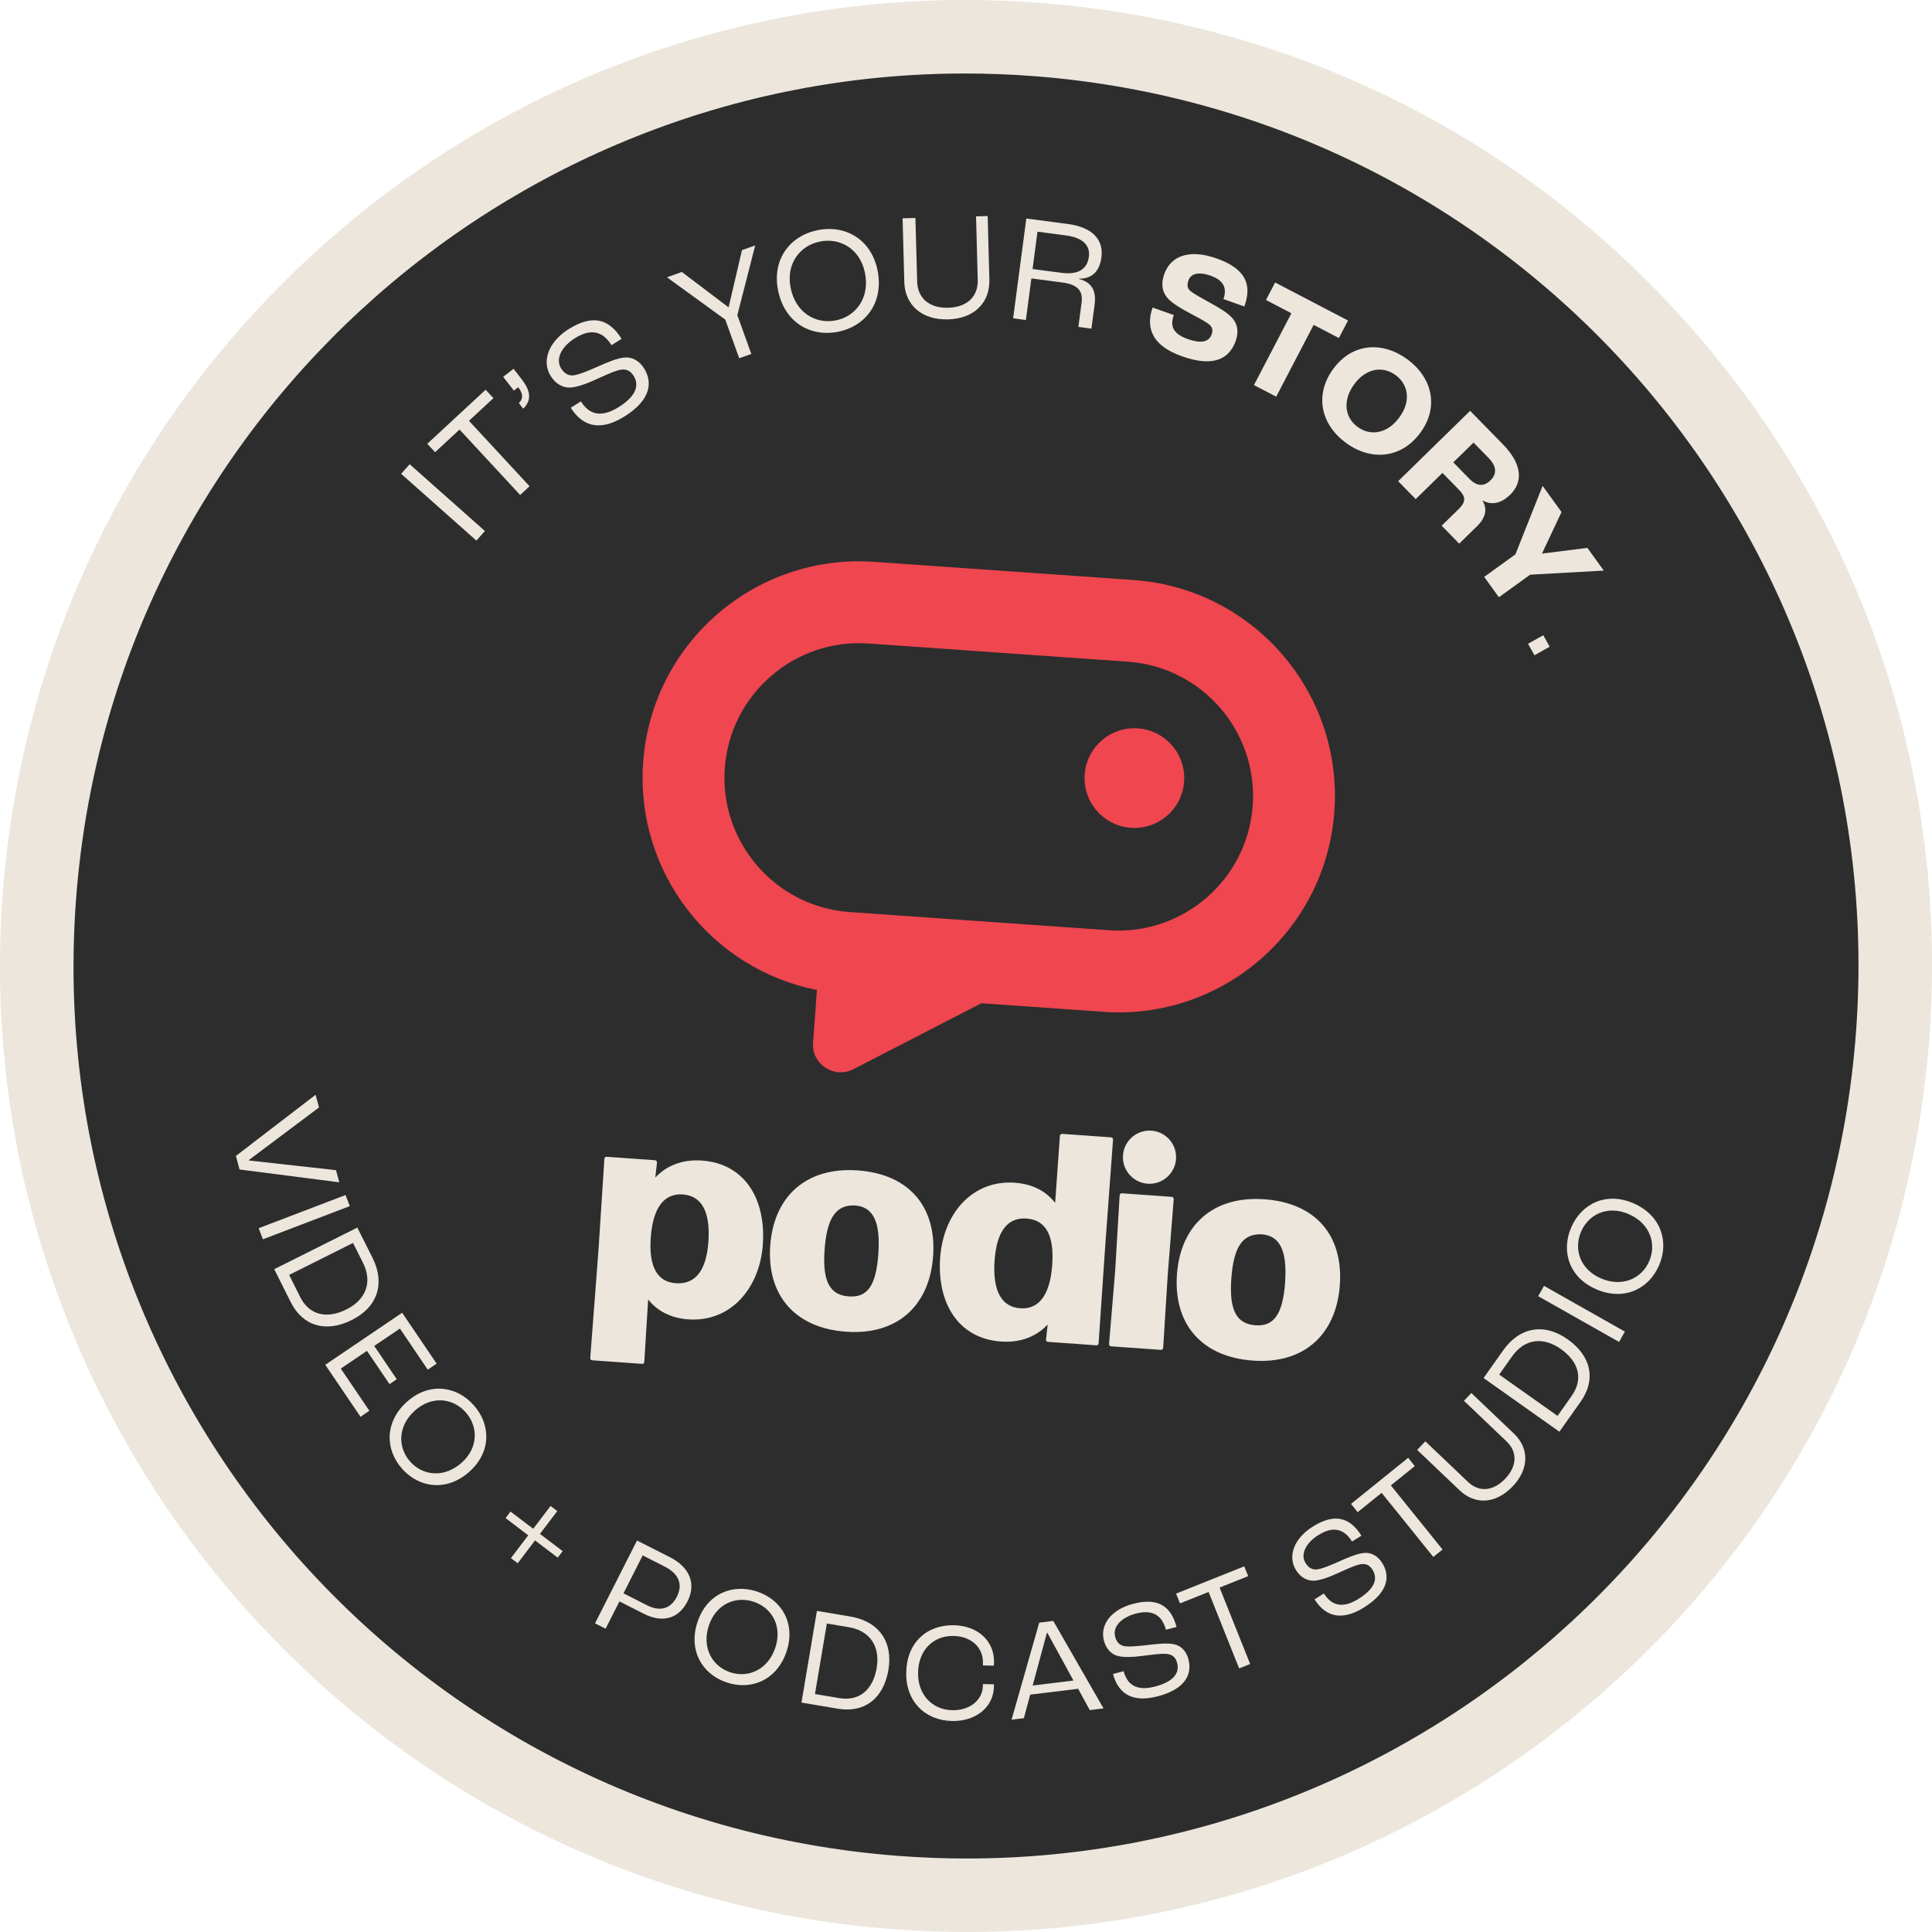 <?xml version="1.0" encoding="UTF-8"?><svg id="a" xmlns="http://www.w3.org/2000/svg" xmlns:xlink="http://www.w3.org/1999/xlink" viewBox="0 0 500 500"><defs><style>.c{fill:none;}.d{fill:#ece6dc;}.e{fill:#ef464f;}.f{fill:#383838;}.g{clip-path:url(#b);}.h{fill:#2d2d2d;}</style><clipPath id="b"><rect class="c" x="9.75" y="-881.19" width="1900" height="800"/></clipPath></defs><g class="g"><path class="f" d="M25.66-14.36l-43.88,4.79c-20.17,2.2-34.74,20.35-32.53,40.51,2.03,18.61,17.64,32.44,35.9,32.73l.95,8.94c.38,3.62,4.63,5.42,7.55,3.18l19.37-14.87,20.64-2.25c20.17-2.2,34.73-20.34,32.53-40.51S45.83-16.56,25.66-14.36ZM32.13,44.88l-43.88,4.79c-12.53,1.37-23.83-7.7-25.2-20.23-1.37-12.53,7.71-23.83,20.24-25.2L27.17-.55c12.53-1.37,23.82,7.71,25.19,20.24,1.37,12.53-7.7,23.82-20.23,25.19Z"/><path class="f" d="M155.17-28.51l-43.88,4.79c-20.17,2.2-34.74,20.35-32.53,40.51,2.03,18.61,17.64,32.44,35.9,32.73l.95,8.94c.38,3.62,4.63,5.42,7.55,3.18l19.37-14.87,20.64-2.25c20.17-2.2,34.73-20.34,32.53-40.51s-20.34-34.74-40.51-32.53ZM161.64,30.73l-43.88,4.79c-12.53,1.37-23.83-7.7-25.2-20.23-1.37-12.53,7.71-23.83,20.24-25.2l43.88-4.79c12.53-1.37,23.82,7.71,25.19,20.24,1.37,12.53-7.7,23.82-20.23,25.19Z"/><path class="f" d="M284.68-42.66l-43.88,4.79c-20.17,2.2-34.74,20.35-32.53,40.51,2.03,18.61,17.64,32.44,35.9,32.73l.95,8.94c.38,3.62,4.63,5.42,7.55,3.18l19.37-14.87,20.64-2.25c20.17-2.2,34.73-20.34,32.53-40.51s-20.34-34.74-40.51-32.53ZM291.16,16.58l-43.88,4.79c-12.53,1.37-23.83-7.7-25.2-20.23-1.37-12.53,7.71-23.83,20.24-25.2l43.88-4.79c12.53-1.37,23.82,7.71,25.19,20.24,1.37,12.53-7.7,23.82-20.23,25.19Z"/><path class="f" d="M414.2-56.8l-43.88,4.79c-20.17,2.2-34.74,20.35-32.53,40.51,2.03,18.61,17.64,32.44,35.9,32.73l.95,8.94c.38,3.62,4.63,5.42,7.55,3.18l19.37-14.87,20.64-2.25c20.17-2.2,34.73-20.34,32.53-40.51-2.2-20.17-20.34-34.74-40.51-32.53ZM420.67,2.43l-43.88,4.79c-12.53,1.37-23.83-7.7-25.2-20.23-1.37-12.53,7.71-23.83,20.24-25.2l43.88-4.79c12.53-1.37,23.82,7.71,25.19,20.24,1.37,12.53-7.7,23.82-20.23,25.19Z"/><path class="f" d="M431.11,106.22l43.88-4.79c20.17-2.2,34.74-20.35,32.53-40.51-2.03-18.61-17.64-32.44-35.9-32.73l-.95-8.94c-.38-3.62-4.63-5.42-7.55-3.18l-19.37,14.87-20.64,2.25c-20.17,2.2-34.73,20.34-32.53,40.51s20.34,34.74,40.51,32.53ZM424.64,46.99l43.88-4.79c12.53-1.37,23.83,7.7,25.2,20.23,1.37,12.53-7.71,23.83-20.24,25.2l-43.88,4.79c-12.53,1.37-23.82-7.71-25.19-20.24-1.37-12.53,7.7-23.82,20.23-25.19Z"/><path class="f" d="M301.6,120.37l43.88-4.79c20.17-2.2,34.74-20.35,32.53-40.51-2.03-18.61-17.64-32.44-35.9-32.73l-.95-8.94c-.38-3.62-4.63-5.42-7.55-3.18l-19.37,14.87-20.64,2.25c-20.17,2.2-34.73,20.34-32.53,40.51,2.2,20.17,20.34,34.74,40.51,32.53ZM295.12,61.14l43.88-4.79c12.53-1.37,23.83,7.7,25.2,20.23,1.37,12.53-7.71,23.83-20.24,25.2l-43.88,4.79c-12.53,1.37-23.82-7.71-25.19-20.24-1.37-12.53,7.7-23.82,20.23-25.19Z"/><path class="f" d="M172.08,134.52l43.88-4.79c20.17-2.2,34.74-20.35,32.53-40.51-2.03-18.61-17.64-32.44-35.9-32.73l-.95-8.94c-.38-3.62-4.63-5.42-7.55-3.18l-19.37,14.87-20.64,2.25c-20.17,2.2-34.73,20.34-32.53,40.51,2.2,20.17,20.34,34.74,40.51,32.53ZM165.61,75.29l43.88-4.79c12.53-1.37,23.83,7.7,25.2,20.23,1.37,12.53-7.71,23.83-20.24,25.2l-43.88,4.79c-12.53,1.37-23.82-7.71-25.19-20.24-1.37-12.53,7.7-23.82,20.23-25.19Z"/><path class="f" d="M42.57,148.67l43.88-4.79c20.17-2.2,34.74-20.35,32.53-40.51-2.03-18.61-17.64-32.44-35.9-32.73l-.95-8.94c-.38-3.62-4.63-5.42-7.55-3.18l-19.37,14.87-20.64,2.25C14.43,77.83-.14,95.97,2.06,116.14s20.34,34.74,40.51,32.53ZM36.1,89.44l43.88-4.79c12.53-1.37,23.83,7.7,25.2,20.23,1.37,12.53-7.71,23.83-20.24,25.2l-43.88,4.79c-12.53,1.37-23.82-7.71-25.19-20.24-1.37-12.53,7.7-23.82,20.23-25.19Z"/><path class="f" d="M544.36-71.03l-43.88,4.79c-20.17,2.2-34.74,20.35-32.53,40.51,2.03,18.61,17.64,32.44,35.9,32.73l.95,8.94c.38,3.62,4.63,5.42,7.55,3.18l19.37-14.87,20.64-2.25c20.17-2.2,34.73-20.34,32.53-40.51-2.2-20.17-20.34-34.74-40.51-32.53ZM550.84-11.79l-43.88,4.79c-12.53,1.37-23.83-7.7-25.2-20.23-1.37-12.53,7.71-23.83,20.24-25.2l43.88-4.79c12.53-1.37,23.82,7.71,25.19,20.24,1.37,12.53-7.7,23.82-20.23,25.19Z"/></g><path class="h" d="M250.25,490.49c-6.13,0-12.35-.24-18.48-.71-64.05-4.87-122.37-34.39-164.22-83.12C25.7,357.93,5.34,295.82,10.21,231.77,19.69,107.14,124.9,9.51,249.75,9.51c6.12,0,12.34.23,18.47.7,132.22,10.05,231.61,125.8,221.56,258.02-9.48,124.63-114.69,222.26-239.53,222.26Z"/><path class="d" d="M249.75,19.02c5.88,0,11.79.22,17.76.68,127.19,9.67,222.46,120.62,212.79,247.81-9.22,121.23-110.45,213.47-230.05,213.47-5.88,0-11.79-.22-17.76-.68-127.19-9.67-222.46-120.62-212.79-247.81C28.91,111.26,130.15,19.03,249.75,19.02M249.76,0v19.02V0h-.01c-62.85,0-122.98,23.56-169.32,66.32C33.84,109.31,5.54,167.81.73,231.05c-10.45,137.45,92.87,257.77,230.32,268.22,6.37.48,12.83.73,19.2.73,62.84,0,122.98-23.55,169.32-66.32,46.59-42.99,74.89-101.49,79.7-164.73,5.06-66.58-16.11-131.15-59.61-181.81C396.15,36.48,335.53,5.79,268.95.73c-6.37-.48-12.83-.73-19.19-.73h0Z"/><path class="d" d="M81.67,283.32l.89,3.28-18.16,13.62.03.11,22.53,2.51.85,3.14-25.82-3.32-.94-3.5,20.63-15.84Z"/><path class="d" d="M89.43,309.27l1.1,2.87-22.49,8.59-1.1-2.87,22.49-8.59Z"/><path class="d" d="M92.47,317.69l3.94,7.84c3.32,6.63,1.31,12.75-5.36,16.09-6.73,3.37-12.7,1.57-15.81-4.63l-4.27-8.53,21.5-10.76ZM77.69,335.67c2.29,4.57,6.75,5.81,11.98,3.2,5.13-2.57,6.73-7.13,4.28-12.04l-2.59-5.16-16.53,8.28,2.86,5.72Z"/><path class="d" d="M104.07,339.73l8.93,13.18-2.3,1.56-7.2-10.64-6.65,4.5,5.83,8.61-1.87,1.27-5.84-8.61-6.77,4.59,7.39,10.91-2.29,1.56-9.12-13.45,19.89-13.47Z"/><path class="d" d="M105.33,362.77c5.64-5.04,12.71-4.2,17.24.86s4.56,12.19-1.08,17.23c-5.74,5.14-12.87,4.35-17.4-.72-4.53-5.07-4.51-12.24,1.24-17.37ZM119.46,378.57c4.38-3.92,4.33-9.41,1.04-13.09-3.29-3.68-8.74-4.35-13.12-.43-4.47,4-4.5,9.56-1.21,13.23,3.28,3.68,8.81,4.27,13.29.28Z"/><path class="d" d="M136.71,397.34l-5.87-4.46,1.28-1.69,5.88,4.46,4.48-5.91,1.75,1.32-4.49,5.91,5.88,4.46-1.28,1.69-5.88-4.46-4.48,5.91-1.75-1.33,4.48-5.91Z"/><path class="d" d="M164.85,398.68l8.54,4.33c5.18,2.63,6.81,6.93,4.55,11.4-2.32,4.56-6.52,5.67-11.31,3.24l-6.32-3.21-3.58,7.07-2.74-1.39,10.87-21.44ZM167.45,415.44c3.29,1.67,6.07,1.03,7.73-2.23,1.62-3.19.47-5.94-3.15-7.78l-5.7-2.89-4.97,9.81,6.09,3.09Z"/><path class="d" d="M180.53,419.73c2.39-7.18,8.94-9.98,15.39-7.84,6.45,2.14,10.03,8.3,7.65,15.49-2.43,7.32-9,10.19-15.46,8.05-6.46-2.15-10.02-8.37-7.59-15.7ZM200.66,426.41c1.86-5.59-.92-10.32-5.61-11.88-4.69-1.55-9.75.58-11.6,6.17-1.89,5.69.86,10.53,5.54,12.09,4.69,1.55,9.78-.68,11.66-6.38Z"/><path class="d" d="M211.42,416.9l8.66,1.46c7.32,1.24,11.08,6.47,9.84,13.82-1.26,7.43-6.23,11.19-13.08,10.03l-9.42-1.59,4-23.73ZM217.22,439.47c5.05.85,8.68-2.02,9.66-7.79.96-5.66-1.78-9.65-7.19-10.56l-5.7-.96-3.08,18.25,6.32,1.07Z"/><path class="d" d="M234.53,432.76c.16-7.56,5.24-12.31,12.37-12.15,6.1.13,10.47,4.04,10.35,9.59,0,.07,0,.4-.06.87l-2.81-.06v-.66c.11-4.06-3.16-6.87-7.54-6.97-5.23-.11-9.11,3.56-9.24,9.45-.13,5.85,3.77,9.66,8.81,9.77,4.43.1,7.88-2.49,7.96-6.33v-.44s2.86.07,2.86.07v.59c-.13,5.41-4.75,9.04-10.88,8.9-6.97-.15-11.99-5.09-11.82-12.62Z"/><path class="d" d="M279,437.06l-12.38,1.51-1.64,6.09-3.19.39,7.16-25.11,3.63-.45,13.01,22.64-3.55.44-3.03-5.52ZM277.81,434.92l-6.78-12.39h-.08s-3.7,13.68-3.7,13.68l10.56-1.29Z"/><path class="d" d="M288.05,433.22l2.75-.72c.89,3.36,3.21,5.28,8.15,3.97,5.34-1.41,6.27-3.88,5.69-6.11-.39-1.48-1.24-2.13-2.57-2.31-1.42-.2-4.14.22-6.23.47-2.48.35-5.17.46-6.65.02-1.56-.46-2.93-1.76-3.5-3.96-1.09-4.14,1.96-8.04,7.51-9.5,6.5-1.72,9.88.61,11.29,5.98l-2.75.72c-1.07-4.06-3.8-5.23-7.8-4.18-3.78,1-6.02,3.4-5.35,5.95.39,1.48,1.19,2.22,2.32,2.45,1.28.27,4.18-.05,6.27-.29,2.41-.3,4.95-.55,6.68-.18,1.76.37,3.14,1.74,3.7,3.86.93,3.53-.33,7.61-7.93,9.61-7.46,1.97-10.48-1.58-11.59-5.79Z"/><path class="d" d="M312.78,412l-7.4,2.96-1.01-2.54,17.64-7.06,1.02,2.54-7.4,2.96,7.91,19.78-2.85,1.14-7.91-19.78Z"/><path class="d" d="M340.21,413.9l2.42-1.51c1.83,2.95,4.62,4.1,8.96,1.39,4.68-2.92,4.84-5.56,3.63-7.51-.82-1.3-1.82-1.67-3.14-1.44-1.4.23-3.89,1.43-5.81,2.28-2.26,1.07-4.81,1.96-6.35,1.98-1.62.02-3.31-.82-4.51-2.74-2.26-3.63-.49-8.26,4.37-11.29,5.7-3.55,9.61-2.33,12.55,2.38l-2.42,1.51c-2.22-3.57-5.17-3.88-8.68-1.7-3.32,2.07-4.75,5.03-3.35,7.26.81,1.3,1.79,1.77,2.93,1.66,1.3-.12,3.97-1.28,5.9-2.13,2.22-1,4.57-1.99,6.33-2.14,1.79-.17,3.52.74,4.68,2.6,1.94,3.1,1.93,7.37-4.74,11.52-6.54,4.08-10.47,1.58-12.77-2.11Z"/><path class="d" d="M357.56,386.35l-6.2,5-1.72-2.14,14.79-11.93,1.72,2.14-6.2,5,13.38,16.59-2.39,1.93-13.37-16.59Z"/><path class="d" d="M377.77,385.72l-11.01-10.49,2.12-2.22,11.01,10.49c2.86,2.73,6.52,2.48,9.65-.8,3.13-3.28,3.19-6.96.34-9.68l-11.01-10.49,1.91-2.02,11.01,10.49c3.97,3.78,4.02,9.13-.32,13.68-4.36,4.58-9.73,4.82-13.7,1.03Z"/><path class="d" d="M383.94,356.64l5.07-7.16c4.29-6.06,10.62-7.17,16.71-2.86,6.14,4.35,7.37,10.46,3.36,16.12l-5.51,7.79-19.63-13.9ZM406.78,361.2c2.95-4.17,1.95-8.69-2.83-12.07-4.69-3.32-9.46-2.58-12.62,1.9l-3.34,4.71,15.1,10.69,3.69-5.22Z"/><path class="d" d="M398.08,335.45l1.51-2.67,20.93,11.84-1.51,2.67-20.93-11.84Z"/><path class="d" d="M413.08,333.65c-6.94-3-9.15-9.76-6.45-16,2.69-6.23,9.13-9.26,16.07-6.26,7.08,3.06,9.36,9.85,6.66,16.09-2.69,6.24-9.2,9.24-16.28,6.18ZM421.49,314.2c-5.4-2.33-10.36.02-12.31,4.56-1.95,4.53-.27,9.75,5.13,12.08,5.5,2.38,10.56.07,12.51-4.46s.18-9.79-5.33-12.17Z"/><path class="d" d="M103.82,122.62l2.2-2.48,19.47,17.28-2.2,2.49-19.47-17.28Z"/><path class="d" d="M118.93,111.17l-6.33,5.86-2.02-2.18,15.1-13.99,2.02,2.18-6.33,5.86,15.68,16.94-2.44,2.26-15.68-16.93Z"/><path class="d" d="M134.29,104.33c1.2-1.23,1.07-2.43-.13-4.05l-.05-.06-1.12.87-2.77-3.57,2.69-2.08,2.06,2.66c2.48,3.19,2.61,5.49.44,7.68l-1.11-1.44Z"/><path class="d" d="M147.72,105.51l2.62-1.63c1.98,3.19,4.99,4.44,9.7,1.52,5.07-3.15,5.25-6.01,3.94-8.13-.88-1.41-1.96-1.81-3.4-1.57-1.52.25-4.21,1.55-6.3,2.47-2.44,1.16-5.2,2.12-6.87,2.13-1.76.02-3.58-.9-4.88-2.98-2.45-3.93-.52-8.94,4.75-12.22,6.19-3.84,10.41-2.51,13.59,2.6l-2.62,1.63c-2.4-3.87-5.59-4.21-9.39-1.85-3.6,2.23-5.15,5.43-3.65,7.85.88,1.41,1.94,1.92,3.17,1.81,1.41-.13,4.32-1.38,6.4-2.3,2.41-1.08,4.95-2.15,6.86-2.31,1.94-.18,3.81.81,5.06,2.82,2.08,3.36,2.07,7.98-5.15,12.47-7.09,4.41-11.34,1.69-13.83-2.31Z"/><path class="d" d="M187.69,82.71l-15.08-10.94,3.84-1.39,12.05,9.12.08-.03,3.44-14.73,3.43-1.24-4.63,18.06,3.62,10.03-3.13,1.13-3.62-10.03Z"/><path class="d" d="M201.36,75.16c-1.6-8.03,3.06-14.16,10.28-15.6,7.21-1.44,13.88,2.43,15.48,10.46,1.63,8.19-3.02,14.4-10.23,15.84-7.21,1.44-13.89-2.51-15.53-10.7ZM223.86,70.67c-1.24-6.24-6.4-9.21-11.64-8.16-5.23,1.04-8.85,5.76-7.6,12.01,1.27,6.36,6.45,9.44,11.68,8.4,5.24-1.04,8.83-5.88,7.56-12.24Z"/><path class="d" d="M234.03,72.97l-.44-16.47,3.32-.09.45,16.47c.12,4.28,3.12,6.89,8.03,6.76,4.91-.13,7.76-2.9,7.65-7.18l-.44-16.47,3.01-.08.44,16.47c.15,5.94-3.89,10.09-10.7,10.27-6.85.18-11.15-3.74-11.32-9.68Z"/><path class="d" d="M265.61,56.55l10.71,1.41c6.48.85,9.32,4.14,8.73,8.62-.44,3.38-2.21,5.58-5.8,5.54v.08c3.58.91,4.46,3.39,4.04,6.61l-.83,6.24-3.38-.45.83-6.24c.36-2.75-.63-4.68-4.91-5.24l-8.08-1.06-1.42,10.76-3.3-.44,3.41-25.84ZM274.62,70.6c4.71.62,6.78-1.14,7.18-4.17.38-2.87-1.51-4.91-5.87-5.49l-7.43-.98-1.27,9.66,7.38.97Z"/><path class="d" d="M298.33,79.61l5.45,1.93c-.94,2.66-.46,4.76,3.64,6.21,4.15,1.47,5.61.31,6.17-1.26.37-1.04.16-1.88-.7-2.56-.94-.76-3.36-2.03-5.31-3.06-2.29-1.24-4.58-2.6-5.67-4.03-1.21-1.56-1.43-3.58-.59-5.93,1.64-4.63,6.4-6.55,13.49-4.04,7.81,2.77,9.19,6.92,7.23,12.45l-5.42-1.92c1-2.8.08-4.84-3.28-6.04-3.32-1.18-5.18-.45-5.76,1.19-.42,1.19-.33,1.99.4,2.66.78.74,3.22,2.07,5.19,3.15,2.6,1.43,4.54,2.61,5.72,3.92,1.42,1.56,1.74,3.64.91,5.95-1.49,4.18-5.16,7.09-13.94,3.97-8.44-3-9.16-8.08-7.56-12.6Z"/><path class="d" d="M334.21,81.07l-6.58-3.43,2.37-4.53,18.87,9.84-2.37,4.53-6.53-3.4-9.69,18.58-5.76-3,9.69-18.58Z"/><path class="d" d="M345.05,95.47c4.92-6.75,12.76-7.16,19.12-2.52,6.37,4.64,8.38,12.23,3.46,18.98-5.02,6.88-12.9,7.35-19.27,2.71-6.37-4.64-8.34-12.29-3.32-19.17ZM362.17,107.99c3.06-4.19,2.32-8.49-1-10.92-3.32-2.42-7.65-1.8-10.71,2.39-3.1,4.26-2.41,8.62.91,11.05,3.33,2.42,7.7,1.74,10.8-2.52Z"/><path class="d" d="M380.47,106.33l8.5,8.68c4.81,4.93,5.38,9.58,1.87,13.01-2.38,2.33-4.88,2.77-7.1,1.51l-.06.06c1.37,2.25.7,4.51-1.39,6.56l-4.65,4.54-4.54-4.64,4.5-4.4c1.69-1.66,1.82-3,.11-4.76l-4.4-4.5-6.93,6.78-4.54-4.64,18.63-18.21ZM380.27,123.91c1.91,1.95,3.75,2.09,5.48.39,1.64-1.61,1.63-3.59-.47-5.74l-3.93-4.02-5.24,5.12,4.16,4.24Z"/><path class="d" d="M392.19,143.46l7.04-17.72,4.89,6.78-5.01,10.65.07.09,11.64-1.47,4.24,5.88-19.05,1.06-8.1,5.84-3.8-5.27,8.09-5.84Z"/><path class="d" d="M399.4,164.4l1.66,2.97-3.94,2.21-1.67-2.97,3.95-2.21Z"/><path class="e" d="M285.55,261.87c30.86,2.16,57.62-21.1,59.79-51.96,2.16-30.86-21.1-57.63-51.96-59.8l-67.14-4.71c-30.87-2.16-57.63,21.11-59.8,51.96-2,28.48,17.67,53.46,44.98,58.84l-1,13.68c-.41,5.54,5.48,9.38,10.46,6.82l33.09-17.06,31.58,2.21M287.03,240.75l-67.14-4.71c-19.16-1.34-33.66-18.02-32.32-37.18,1.34-19.16,18.03-33.66,37.19-32.32l67.14,4.71c19.16,1.34,33.65,18.03,32.31,37.19s-18.02,33.66-37.18,32.31Z"/><circle class="e" cx="293.58" cy="201.37" r="12.9"/><path class="d" d="M197.43,322.03c-.81,11.46-8.39,20.19-19.31,19.42-4.46-.32-7.96-2.11-10.38-5.14l-.99,16.08c-.03.46-.27.6-.66.57l-12.76-.91c-.38-.03-.6-.2-.57-.66l2.13-27.9,1.52-23.54c.03-.46.27-.6.66-.57l12.38.88c.38.03.6.2.57.66l-.43,3.83c2.93-3.12,7.06-4.75,12.06-4.4,11.23.8,16.59,10.14,15.77,21.68ZM183.33,321.41c.57-8-1.86-11.96-6.62-12.29-4.69-.33-7.64,3.17-8.27,10.85-.63,7.84,1.64,11.79,6.48,12.13s7.86-3,8.41-10.69Z"/><path class="d" d="M199.33,322.39c.9-12.69,9.26-20.44,22.64-19.49,13.38.95,20.42,9.49,19.52,22.17s-9.11,20.53-22.49,19.58c-13.38-.95-20.57-9.57-19.67-22.26ZM227.32,324.38c.59-8.38-1.46-12.08-6.07-12.41-4.86-.19-7.25,3.12-7.85,11.5s1.49,11.7,6.26,12.04,7.06-2.59,7.67-11.13Z"/><path class="d" d="M274.29,294.02c.03-.38.27-.6.66-.57l12.53.89c.38.03.6.2.57.66l-2.01,27.29-1.72,25.3c-.03.46-.27.6-.66.57l-12.38-.88c-.38-.03-.6-.2-.57-.66l.43-3.83c-2.93,3.12-7.06,4.75-12.06,4.4-11.23-.8-16.59-10.14-15.77-21.68s8.39-20.19,19.31-19.42c4.54.32,8.04,2.12,10.45,5.22l1.23-17.3ZM272.29,327.65c.64-7.91-1.63-11.86-6.47-12.28-4.92-.43-7.87,3.07-8.42,10.84-.57,8.07,1.93,12.04,6.62,12.37,4.69.33,7.64-3.17,8.27-10.93Z"/><path class="d" d="M301.02,348.77c-.03.46-.27.6-.66.57l-12.76-.91c-.38-.03-.6-.2-.57-.66l1.57-18.82,1.16-19.55c.03-.46.27-.6.66-.57l12.76.91c.38.03.6.2.57.66l-1.54,19.52-1.18,18.85Z"/><path class="d" d="M304.59,329.86c.9-12.69,9.26-20.44,22.64-19.49,13.38.95,20.42,9.49,19.52,22.17-.9,12.69-9.11,20.53-22.49,19.58s-20.57-9.57-19.67-22.26ZM332.58,331.85c.59-8.38-1.46-12.08-6.07-12.41-4.86-.19-7.25,3.12-7.85,11.5s1.49,11.7,6.26,12.04c4.61.33,7.06-2.59,7.67-11.13Z"/><circle class="d" cx="297.49" cy="299.48" r="6.88"/></svg>